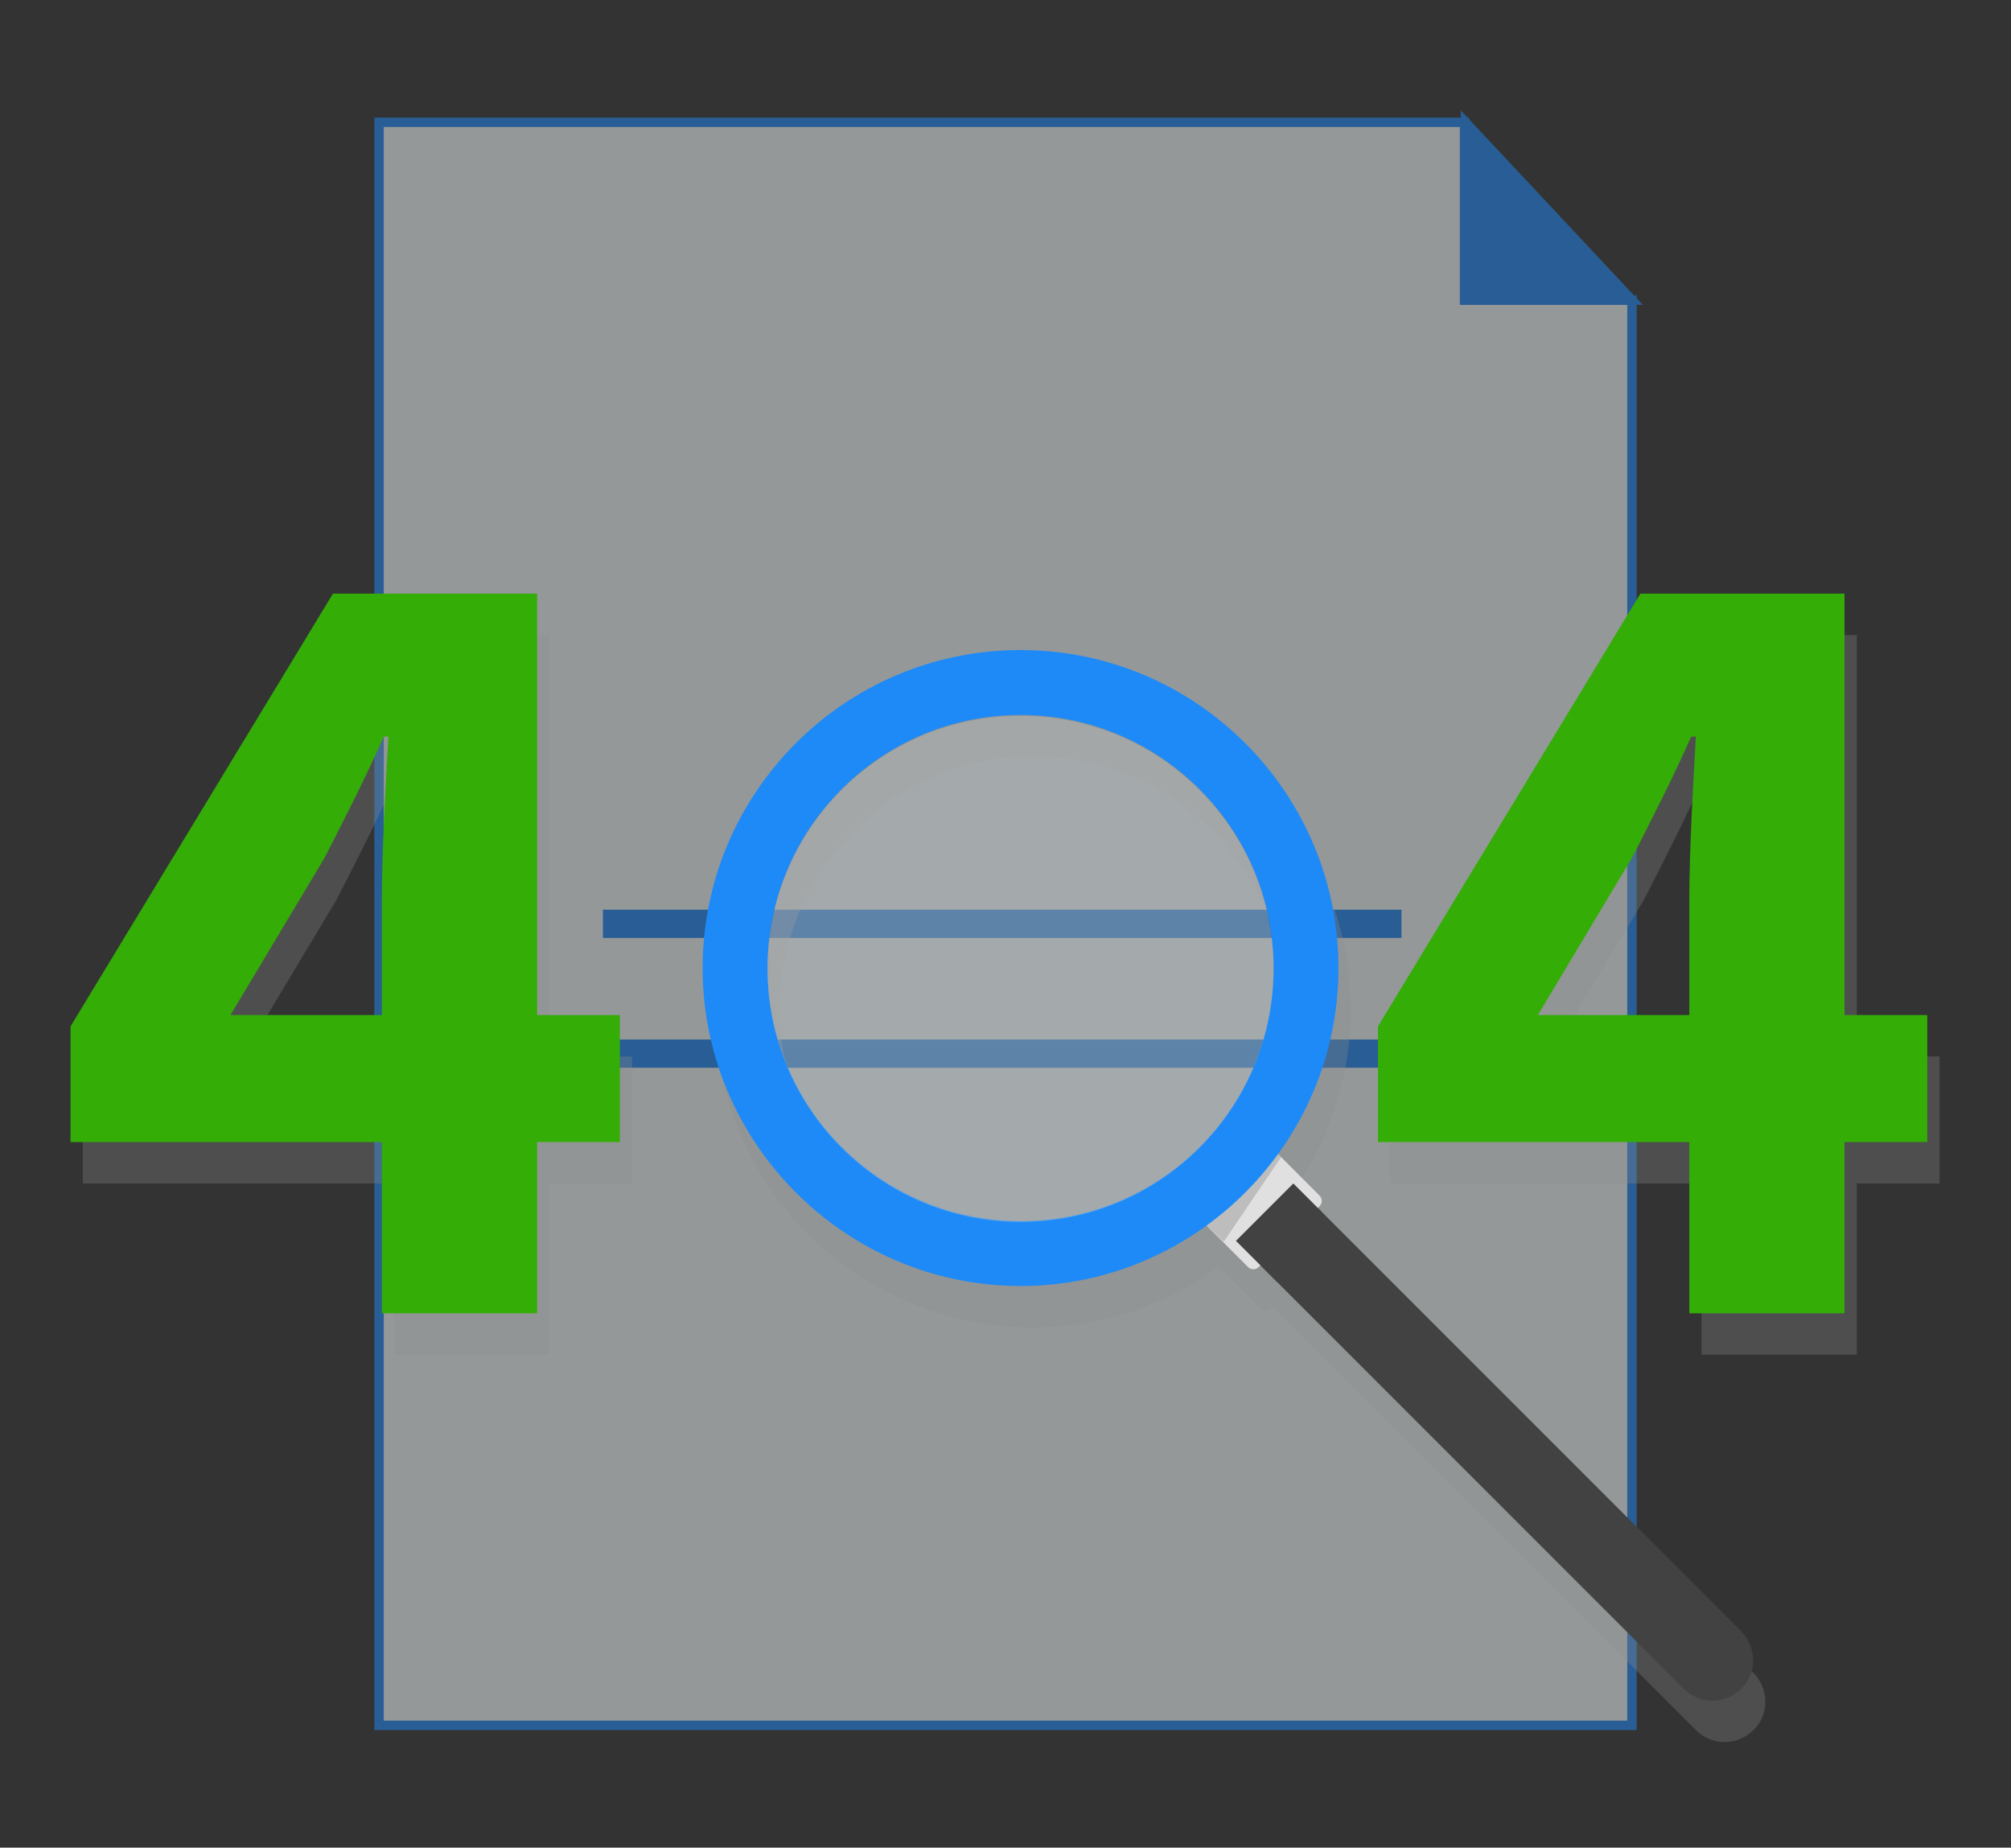 <?xml version="1.0" encoding="utf-8"?>
<!-- Generator: Adobe Illustrator 26.5.3, SVG Export Plug-In . SVG Version: 6.00 Build 0)  -->
<svg version="1.1" id="Layer_1" xmlns="http://www.w3.org/2000/svg" xmlns:xlink="http://www.w3.org/1999/xlink" x="0px" y="0px"
	 viewBox="0 0 213.8 196.4" style="enable-background:new 0 0 213.8 196.4;" xml:space="preserve">
<rect x="0" y="0" width="213.8" height="196.4" fill="#333333" stroke="none"/>
<style type="text/css">
	.st0{opacity:0.5;}
	.st1{fill:#F6FEFF;stroke:#1D8AF7;stroke-miterlimit:10;}
	.st2{fill:#1D8AF7;stroke:#1D8AF7;stroke-miterlimit:10;}
	.st3{fill:none;stroke:#1D8AF7;stroke-width:3;stroke-miterlimit:10;}
	.st4{opacity:0.3;}
	.st5{fill:#8D8E8D;}
	.st6{opacity:0.64;fill:#8D8E8D;}
	.st7{fill:#E0E0E0;}
	.st8{fill:#BDBDBD;}
	.st9{opacity:0.64;fill:#212121;}
	.st10{fill:#424242;}
	.st11{fill:#1D8AF7;}
	.st12{opacity:0.35;fill:#C4C8CC;}
	.st13{fill:#34AD07;}
</style>
<g class="st0">
	<polygon class="st1" points="155.7,31.9 155.7,13 40.3,13 40.3,183.4 173.5,183.4 173.5,31.9 	"/>
	<polygon class="st2" points="155.8,13 155.8,31.9 173.5,31.9 	"/>
	<line class="st3" x1="64.1" y1="112" x2="149" y2="112"/>
	<line class="st3" x1="64.1" y1="98.2" x2="149" y2="98.2"/>
</g>
<g>
	<g class="st4">
		<path class="st5" d="M128.3,133.4l5.7,5.7c0.3,0.3,0.8,0.3,1.1,0l6.5-6.5c0.3-0.3,0.3-0.8,0-1.1l-5.7-5.7L128.3,133.4z"/>
		<polygon class="st5" points="136.8,126.7 137.5,127.4 131.4,136.4 128.7,133.7 		"/>
		<polygon class="st6" points="135.3,138.9 141.4,132.8 141.8,133.2 137.1,140.7 		"/>
		<path class="st5" d="M186.4,177.8l-47.6-47.6l-6.1,6.1l47.6,47.6c1.8,1.8,4.7,1.7,6.4-0.3h0C188.1,182,188,179.4,186.4,177.8z"/>
		<path class="st5" d="M109.8,73.5C91.2,73.5,76,88.6,76,107.3s15.2,33.8,33.8,33.8s33.8-15.2,33.8-33.8S128.5,73.5,109.8,73.5z
			 M109.8,134.2c-14.8,0-26.9-12-26.9-26.9c0-14.8,12-26.9,26.9-26.9s26.9,12,26.9,26.9C136.7,122.2,124.7,134.2,109.8,134.2z"/>
		<g>
			<path class="st5" d="M41.9,99.9c0-4.9,0.4-12.3,0.7-17.2h-0.5c-1.9,4.3-4.1,8.6-6.3,12.9l-10,16.7h41.4v13.5H8.8v-12.3l27.9-46
				h21.7v76.5H41.9L41.9,99.9L41.9,99.9z"/>
		</g>
		<g>
			<path class="st5" d="M180.9,99.9c0-4.9,0.4-12.3,0.7-17.2h-0.5c-1.9,4.3-4.1,8.6-6.3,12.9l-10,16.7h41.4v13.5h-58.4v-12.3
				l27.9-46h21.7v76.5h-16.5V99.9z"/>
		</g>
	</g>
	<path class="st7" d="M127,129l5.7,5.7c0.3,0.3,0.8,0.3,1.1,0l6.5-6.5c0.3-0.3,0.3-0.8,0-1.1l-5.7-5.7L127,129z"/>
	<polygon class="st8" points="135.5,122.3 136.2,123 130.1,132 127.3,129.3 	"/>
	<polygon class="st9" points="134,134.5 140.1,128.4 140.5,128.8 135.8,136.3 	"/>
	<path class="st10" d="M185.1,173.4l-47.6-47.6l-6.1,6.1l47.6,47.6c1.8,1.8,4.7,1.7,6.4-0.3h0C186.8,177.6,186.7,175,185.1,173.4z"
		/>
	<path class="st11" d="M108.5,69.1c-18.7,0-33.8,15.2-33.8,33.8s15.2,33.8,33.8,33.8s33.8-15.2,33.8-33.8S127.2,69.1,108.5,69.1z
		 M108.5,129.8c-14.8,0-26.9-12-26.9-26.9c0-14.8,12-26.9,26.9-26.9c14.8,0,26.9,12,26.9,26.9C135.4,117.8,123.4,129.8,108.5,129.8z
		"/>
	<circle class="st12" cx="108.5" cy="103" r="26.9"/>
	<g>
		<path class="st13" d="M40.6,95.5c0-4.9,0.4-12.3,0.7-17.2h-0.5c-1.9,4.3-4.1,8.6-6.3,12.9l-10,16.7h41.4v13.5H7.5v-12.3l27.9-46
			h21.7v76.5H40.6L40.6,95.5L40.6,95.5z"/>
	</g>
	<g>
		<path class="st13" d="M179.6,95.5c0-4.9,0.4-12.3,0.7-17.2h-0.5c-1.9,4.3-4.1,8.6-6.3,12.9l-10,16.7h41.4v13.5h-58.4v-12.3
			l27.9-46h21.7v76.5h-16.5V95.5z"/>
	</g>
</g>
</svg>
